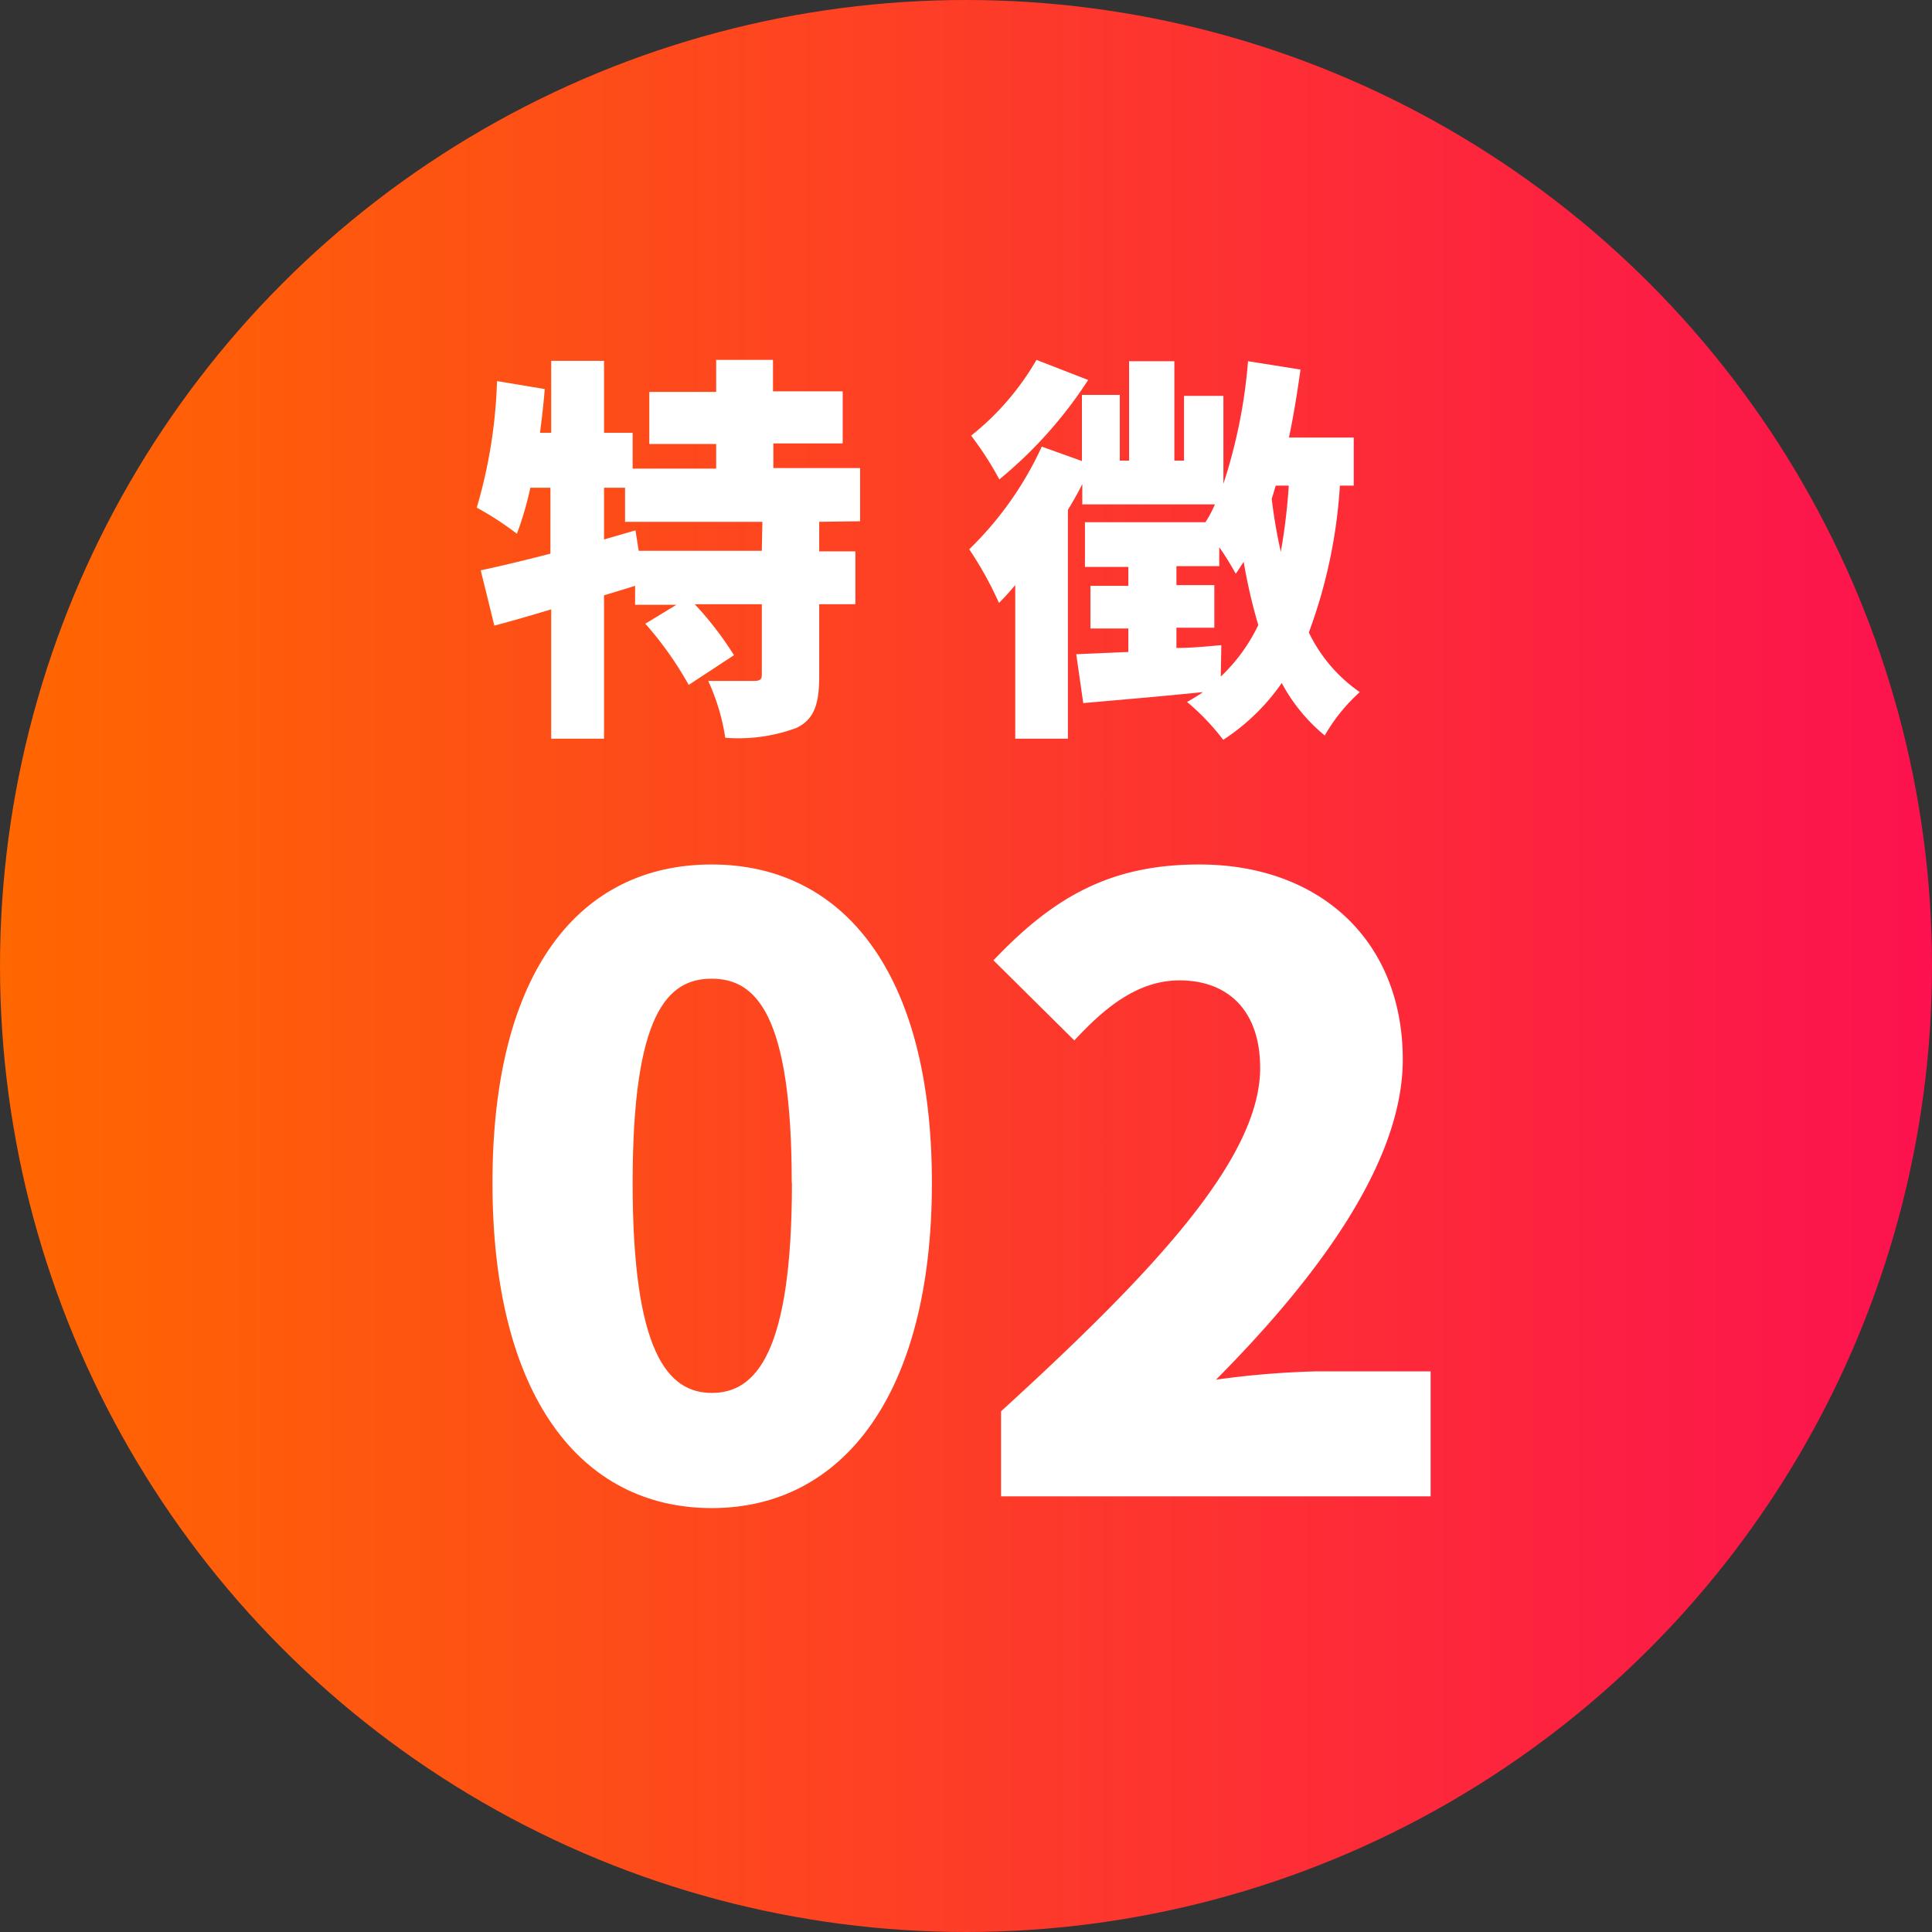 <svg xmlns="http://www.w3.org/2000/svg" xmlns:xlink="http://www.w3.org/1999/xlink" viewBox="0 0 102 102"><rect x="0" y="0" width="102" height="102" fill="#333333" stroke="none"/><defs><style>.cls-1{fill:url(#名称未設定グラデーション_35);}.cls-2{fill:#fff;}</style><linearGradient id="名称未設定グラデーション_35" y1="51" x2="102" y2="51" gradientUnits="userSpaceOnUse"><stop offset="0" stop-color="#ff6700"/><stop offset="1" stop-color="#fc124f"/></linearGradient></defs><g id="レイヤー_2" data-name="レイヤー 2"><g id="レイヤー_1-2" data-name="レイヤー 1"><circle class="cls-1" cx="51" cy="51" r="51"/><path class="cls-2" d="M43.25,27.55v1.56h1.91V31.9H43.25v3.8c0,1.45-.25,2.27-1.2,2.73a8.83,8.83,0,0,1-3.76.52,11.13,11.13,0,0,0-.9-3c.9,0,2.06,0,2.39,0s.44-.06.44-.33V31.9H36.68a17.71,17.71,0,0,1,2.07,2.69l-2.39,1.57a18.33,18.33,0,0,0-2.29-3.23l1.64-1H33.53v-1l-1.64.5V39H29.1V32.17c-1.05.32-2.06.61-3,.86l-.72-2.92c1-.21,2.29-.52,3.68-.88V25.75H28a17.46,17.46,0,0,1-.71,2.43,16.48,16.48,0,0,0-2.12-1.38,26.29,26.29,0,0,0,1.07-6.68l2.52.42c-.06.75-.15,1.53-.25,2.31h.59v-3.8h2.79v3.8H33.4v1.89h4.41v-1.3H34.28V20.69h3.53V19h3v1.66h3.68v2.75H40.83v1.3h4.58v2.81Zm-3,0H33v-1.8H31.89v2.73L33.55,28l.17,1.08h6.5Z"/><path class="cls-2" d="M70.74,25.64a27,27,0,0,1-1.64,7.75,8.09,8.09,0,0,0,2.69,3.15,9.34,9.34,0,0,0-1.85,2.29,9.2,9.2,0,0,1-2.27-2.77,11.19,11.19,0,0,1-3.09,3,12.37,12.37,0,0,0-1.91-2c.3-.17.57-.33.84-.52-2.24.23-4.51.42-6.32.58l-.37-2.58,2.75-.12V33.18h-2V30.93h2v-1H57.28V27.57h6.36a6,6,0,0,0,.5-.94h-7V25.56c-.23.46-.48.9-.76,1.36V39H53.6V30.89c-.29.34-.56.65-.86.94A18.86,18.86,0,0,0,51.17,29,18,18,0,0,0,55,23.58l2.12.76V20.85h2v3.47h.49V19.07H62v5.25h.51V20.9h2.08v4.64a27.86,27.86,0,0,0,1.3-6.47l2.77.44c-.17,1.22-.36,2.41-.61,3.59h3.42v2.54ZM57.45,20.06a22.83,22.83,0,0,1-4.69,5.25A17.29,17.29,0,0,0,51.27,23,14.13,14.13,0,0,0,54.72,19Zm7,15.66A9.18,9.18,0,0,0,66.43,33a28.87,28.87,0,0,1-.77-3.34c-.15.23-.28.44-.42.63a14.63,14.63,0,0,0-.87-1.4v1H62.11v1h2v2.25h-2v1.07c.77,0,1.57-.08,2.37-.15Zm2.9-10.08c-.07.23-.13.46-.21.69a27.23,27.23,0,0,0,.48,2.8,31.2,31.2,0,0,0,.42-3.49Z"/><path class="cls-2" d="M26,62.45c0-11.26,4.66-16.81,11.57-16.81S49.2,51.28,49.2,62.45,44.49,79.62,37.58,79.62,26,73.72,26,62.45Zm15.8,0c0-8.93-1.9-10.78-4.23-10.78S33.4,53.52,33.4,62.45s1.85,11.09,4.18,11.09S41.81,71.43,41.81,62.45Z"/><path class="cls-2" d="M52.85,74.51C61,67.07,66.53,61.13,66.53,56.38c0-3-1.67-4.62-4.26-4.62-2.25,0-4,1.5-5.55,3.17L52.45,50.7c3.21-3.38,6.21-5.06,10.87-5.06,6.34,0,10.74,4,10.74,10.3,0,5.63-4.84,11.84-9.86,16.9a46.45,46.45,0,0,1,5.33-.44h6V79H52.85Z"/></g></g></svg>